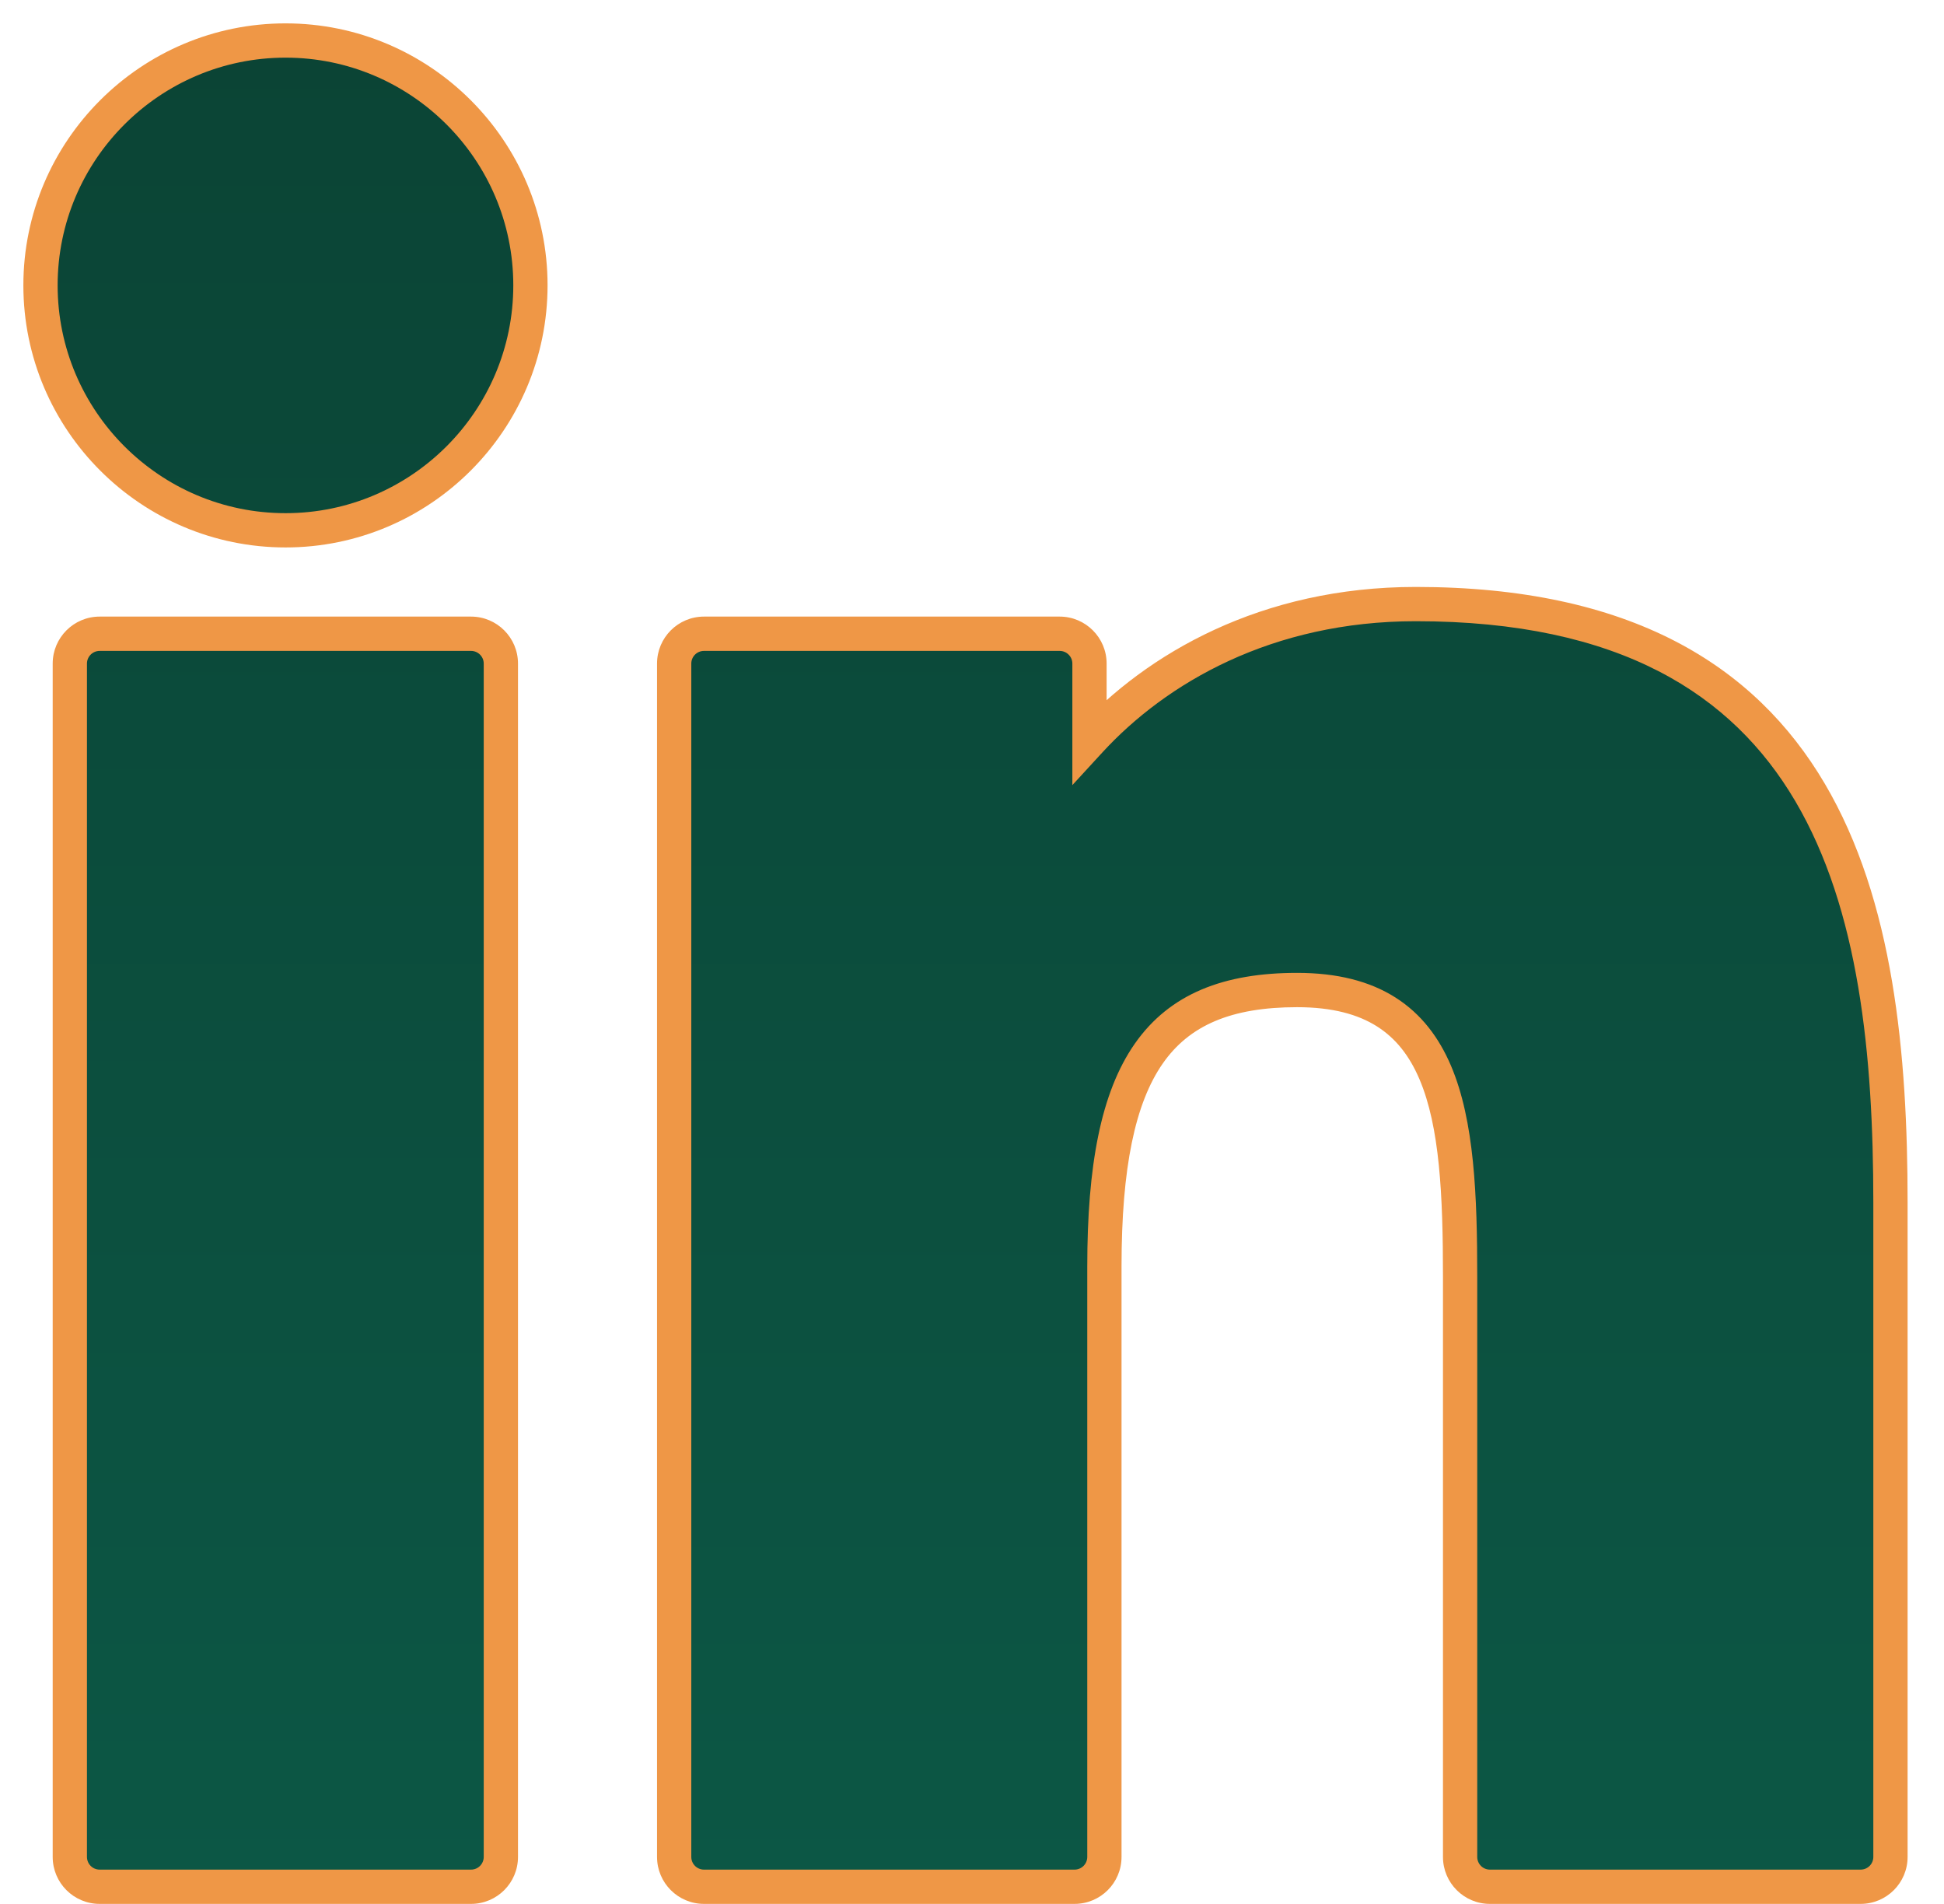 <svg width="48" height="47" viewBox="0 0 48 47" fill="none" xmlns="http://www.w3.org/2000/svg">
<path fill-rule="evenodd" clip-rule="evenodd" d="M7.051 1C3.714 1 1 3.711 1 7.044C1 10.379 3.714 13.091 7.051 13.091C10.385 13.091 13.097 10.378 13.097 7.044C13.097 3.711 10.385 1 7.051 1ZM11.63 15.644H2.461C2.054 15.644 1.724 15.974 1.724 16.381V45.839C1.724 46.246 2.054 46.576 2.461 46.576H11.63C12.037 46.576 12.367 46.246 12.367 45.839V16.381C12.367 15.974 12.037 15.644 11.63 15.644ZM26.901 18.294C28.552 16.495 31.275 14.912 34.958 14.912C45.286 14.912 46.678 22.378 46.678 29.681V45.84C46.678 46.246 46.348 46.576 45.941 46.576H36.788C36.381 46.576 36.052 46.246 36.052 45.84V31.517C36.052 27.507 35.755 24.44 32.027 24.44C28.603 24.44 27.269 26.353 27.269 31.264V45.839C27.269 46.246 26.939 46.576 26.532 46.576H17.383C16.976 46.576 16.646 46.246 16.646 45.839V16.381C16.646 15.974 16.976 15.644 17.383 15.644H26.164C26.571 15.644 26.901 15.974 26.901 16.381V18.294Z" fill="url(#paint0_linear_346_34976)"/>
<path d="M13.097 7.044L12.674 7.044V7.044H13.097ZM26.901 18.294H26.478V19.381L27.213 18.581L26.901 18.294ZM1.423 7.044C1.423 3.946 3.948 1.423 7.051 1.423V0.577C3.481 0.577 0.577 3.477 0.577 7.044H1.423ZM7.051 12.668C3.948 12.668 1.423 10.145 1.423 7.044H0.577C0.577 10.613 3.481 13.514 7.051 13.514V12.668ZM12.674 7.044C12.674 10.145 10.151 12.668 7.051 12.668V13.514C10.618 13.514 13.52 10.612 13.52 7.044H12.674ZM7.051 1.423C10.151 1.423 12.674 3.945 12.674 7.044L13.52 7.044C13.52 3.478 10.618 0.577 7.051 0.577V1.423ZM2.461 16.068H11.63V15.221H2.461V16.068ZM2.147 16.381C2.147 16.208 2.288 16.068 2.461 16.068V15.221C1.82 15.221 1.301 15.741 1.301 16.381H2.147ZM2.147 45.839V16.381H1.301V45.839H2.147ZM2.461 46.153C2.287 46.153 2.147 46.013 2.147 45.839H1.301C1.301 46.48 1.82 46.999 2.461 46.999V46.153ZM11.63 46.153H2.461V46.999H11.63V46.153ZM11.944 45.839C11.944 46.013 11.804 46.153 11.63 46.153V46.999C12.271 46.999 12.79 46.48 12.79 45.839H11.944ZM11.944 16.381V45.839H12.79V16.381H11.944ZM11.63 16.068C11.803 16.068 11.944 16.208 11.944 16.381H12.79C12.79 15.741 12.271 15.221 11.63 15.221V16.068ZM34.958 14.489C31.145 14.489 28.313 16.13 26.589 18.008L27.213 18.581C28.791 16.861 31.404 15.335 34.958 15.335V14.489ZM47.101 29.681C47.101 26.022 46.757 22.228 45.055 19.343C43.326 16.411 40.242 14.489 34.958 14.489V15.335C40.001 15.335 42.777 17.146 44.326 19.773C45.903 22.447 46.255 26.037 46.255 29.681H47.101ZM47.101 45.84V29.681H46.255V45.84H47.101ZM45.941 46.999C46.582 46.999 47.101 46.48 47.101 45.84H46.255C46.255 46.013 46.115 46.153 45.941 46.153V46.999ZM36.788 46.999H45.941V46.153H36.788V46.999ZM35.629 45.84C35.629 46.48 36.148 46.999 36.788 46.999V46.153C36.615 46.153 36.475 46.013 36.475 45.84H35.629ZM35.629 31.517V45.84H36.475V31.517H35.629ZM32.027 24.863C32.901 24.863 33.535 25.042 34.002 25.339C34.467 25.634 34.804 26.067 35.048 26.64C35.549 27.816 35.629 29.497 35.629 31.517H36.475C36.475 29.527 36.406 27.669 35.827 26.309C35.531 25.614 35.095 25.03 34.455 24.624C33.818 24.22 33.016 24.016 32.027 24.016V24.863ZM27.692 31.264C27.692 28.825 28.028 27.232 28.711 26.252C29.366 25.313 30.397 24.863 32.027 24.863V24.016C30.232 24.016 28.885 24.523 28.017 25.768C27.177 26.973 26.846 28.792 26.846 31.264H27.692ZM27.692 45.839V31.264H26.846V45.839H27.692ZM26.532 46.999C27.173 46.999 27.692 46.48 27.692 45.839H26.846C26.846 46.013 26.705 46.153 26.532 46.153V46.999ZM17.383 46.999H26.532V46.153H17.383V46.999ZM16.223 45.839C16.223 46.48 16.742 46.999 17.383 46.999V46.153C17.209 46.153 17.069 46.013 17.069 45.839H16.223ZM16.223 16.381V45.839H17.069V16.381H16.223ZM17.383 15.221C16.742 15.221 16.223 15.741 16.223 16.381H17.069C17.069 16.208 17.209 16.068 17.383 16.068V15.221ZM26.164 15.221H17.383V16.068H26.164V15.221ZM27.324 16.381C27.324 15.741 26.805 15.221 26.164 15.221V16.068C26.337 16.068 26.478 16.208 26.478 16.381H27.324ZM27.324 18.294V16.381H26.478V18.294H27.324Z" fill="#EF9746"/>
<defs>
<linearGradient id="paint0_linear_346_34976" x1="23.839" y1="1" x2="23.839" y2="46.576" gradientUnits="userSpaceOnUse">
<stop stop-color="#0B4435"/>
<stop offset="1" stop-color="#0C5745"/>
</linearGradient>
</defs>
</svg>
